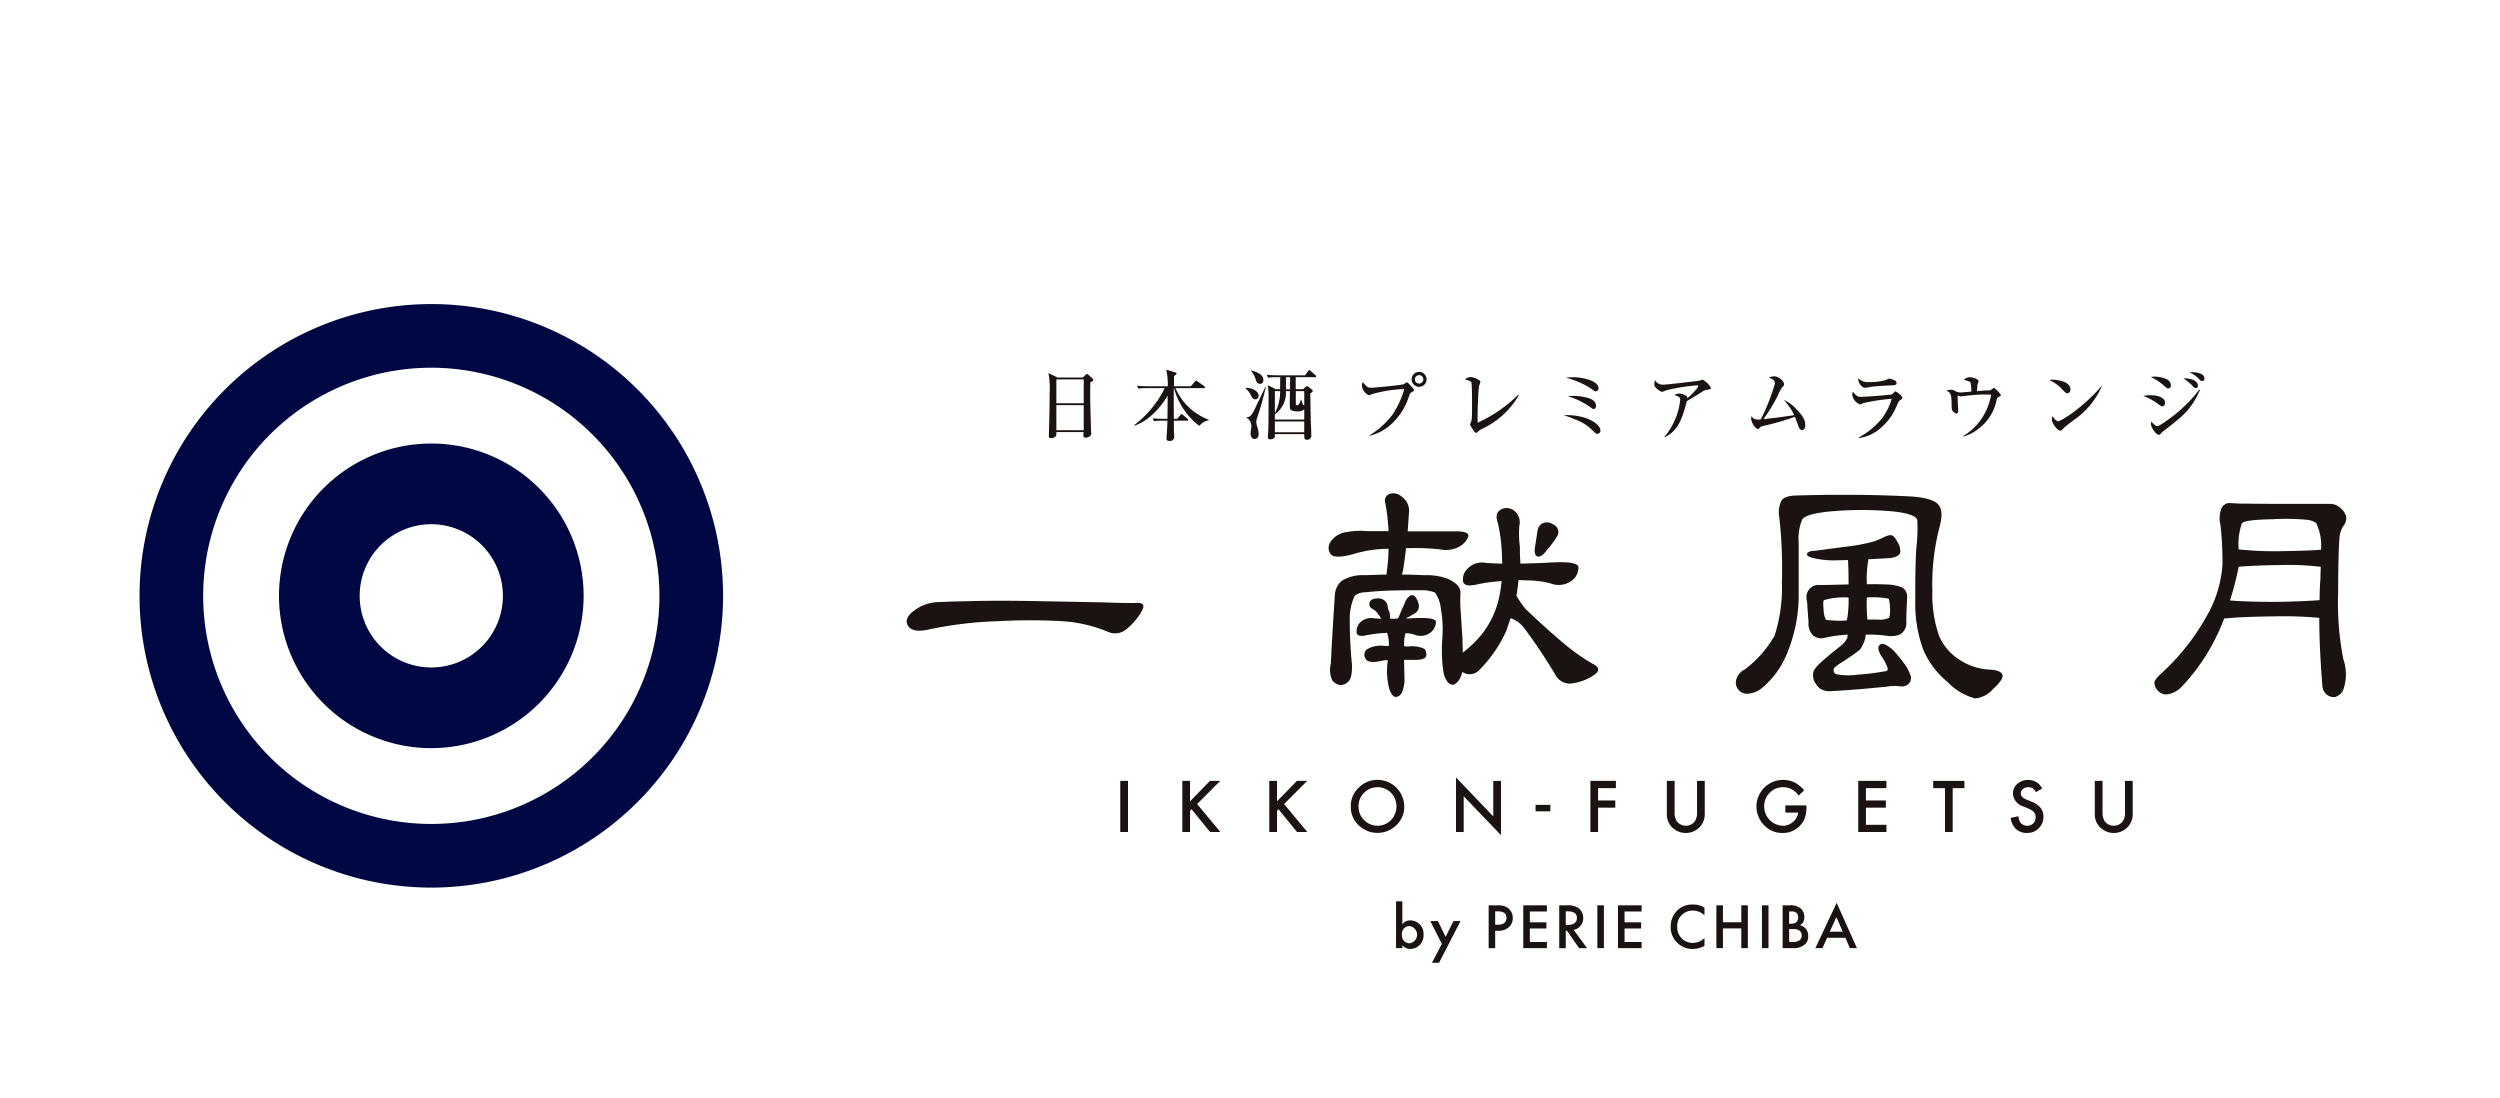 <svg xmlns="http://www.w3.org/2000/svg" width="296" height="130" viewBox="0 0 296 130">
  <g id="グループ_6253" data-name="グループ 6253" transform="translate(-460 -3034)">
    <g id="一献風月千葉店_和文_横_" data-name="一献風月千葉店　（和文・横）" transform="translate(607.161 3109)">
      <g id="グループ_4136" data-name="グループ 4136" transform="translate(-130.641 -39)">
        <g id="グループ_4103" data-name="グループ 4103">
          <path id="パス_30604" data-name="パス 30604" d="M34.546,69.093A34.546,34.546,0,1,1,69.093,34.546,34.585,34.585,0,0,1,34.546,69.093Zm0-61.555A27.009,27.009,0,1,0,61.555,34.546,27.039,27.039,0,0,0,34.546,7.538Z" fill="#000843"/>
          <path id="パス_30605" data-name="パス 30605" d="M37.592,55.627A18.034,18.034,0,1,1,55.627,37.592,18.055,18.055,0,0,1,37.592,55.627Zm0-26.512a8.479,8.479,0,1,0,8.478,8.478A8.488,8.488,0,0,0,37.592,29.114Z" transform="translate(-3.046 -3.046)" fill="#000843"/>
        </g>
        <g id="グループ_4117" data-name="グループ 4117" transform="translate(107.624 7.761)">
          <g id="グループ_4116" data-name="グループ 4116">
            <g id="グループ_4104" data-name="グループ 4104" transform="translate(0 0.419)">
              <path id="パス_30606" data-name="パス 30606" d="M131.533,10.21l.335-.317c.065-.056.1-.1.158-.1a.256.256,0,0,1,.176.093l.474.428a.331.331,0,0,1,.1.176c0,.094-.065.159-.344.27-.01.288-.019.921-.019,1.693,0,.819.084,3.637.1,3.982,0,.056.028.39.028.436,0,.214-.317.456-.652.456-.241,0-.288-.111-.288-.288,0-.074.019-.242.028-.372h-3.228a1.071,1.071,0,0,1-.028.437.691.691,0,0,1-.586.279c-.27,0-.27-.176-.27-.3,0-.065.009-.289.009-.363.046-1.358.084-3.656.084-4.576a10.645,10.645,0,0,0-.14-2.456l1.079.521Zm-3.125.223v2.819h3.237V10.433Zm0,3.042v2.968h3.237V13.475Z" transform="translate(-127.477 -9.689)" fill="#1a1311"/>
            </g>
            <g id="グループ_4105" data-name="グループ 4105" transform="translate(10.14)">
              <path id="パス_30607" data-name="パス 30607" d="M140.985,11.388a4.687,4.687,0,0,0-1,.065l-.158-.344c.567.046,1.228.056,1.33.056h2.317a8.757,8.757,0,0,0-.187-1.972l1.108.344c.093.028.111.065.111.121,0,.093-.094.158-.3.3.009.187-.009,1.033-.009,1.21h2l.484-.558c.056-.065.093-.111.139-.111a.463.463,0,0,1,.176.093l.791.558a.2.2,0,0,1,.093.139c0,.084-.074.1-.139.1H144.38a6.959,6.959,0,0,0,3.944,3.739v.056a1.879,1.879,0,0,0-1.116.68,8.369,8.369,0,0,1-3-4.475h-.028c-.009.763-.009,1.051.009,3.628h.4l.372-.437c.056-.065.093-.111.139-.111a.4.4,0,0,1,.176.093l.521.447c.046.037.093.074.093.139,0,.084-.074.093-.139.093h-1.563c0,.391,0,1.051.019,1.423,0,.074.028.419.028.493a.486.486,0,0,1-.539.484c-.362,0-.382-.167-.382-.344,0-.037.029-.344.029-.4.046-.549.065-1.125.084-1.656h-.587a5.3,5.3,0,0,0-1,.066l-.159-.344c.567.056,1.228.056,1.331.056h.419c.009-.912.019-1.823.028-2.744-1.721,2.855-3.7,3.488-3.944,3.554l-.028-.056a12.332,12.332,0,0,0,3.619-4.382Z" transform="translate(-139.487 -9.193)" fill="#1a1311"/>
            </g>
            <g id="グループ_4106" data-name="グループ 4106" transform="translate(23.321 0.065)">
              <path id="パス_30608" data-name="パス 30608" d="M156.244,12.721c-.279,0-.419-.3-.5-.484a2.48,2.48,0,0,0-.642-.81l.028-.056c.688-.037,1.535.372,1.535.949A.405.405,0,0,1,156.244,12.721Zm.362,1.8c-.223.688-.223.688-.223.865a1.9,1.9,0,0,0,.13.632,3.925,3.925,0,0,1,.149.781c0,.177-.037.615-.474.615-.484,0-.484-.559-.484-.689s.093-.7.093-.818a1.1,1.1,0,0,0-.577-1v-.056c.456.009.669-.382.884-.782.1-.2,1.107-2.307,1.358-2.837h.046A30.606,30.606,0,0,1,156.606,14.526Zm.224-3.628c-.344,0-.474-.363-.512-.484a2.485,2.485,0,0,0-.577-1.06l.037-.037c.363.074,1.442.391,1.442,1.107C157.221,10.777,157,10.9,156.83,10.9Zm6.492-.79h-2.269c-.009.381-.009.484,0,1.423h.875l.269-.26c.084-.084.121-.093.177-.093a.253.253,0,0,1,.158.056l.428.335c.074.056.1.093.1.149,0,.1-.075.167-.289.325.019.474.046,2.838.065,3.377.019.428.056,1.116.056,1.544a.48.48,0,0,1-.5.549c-.334,0-.334-.139-.334-.661h-3.479a2.374,2.374,0,0,0-.009.261c0,.326-.484.354-.549.354-.093,0-.279-.019-.279-.289,0-.084.037-.474.046-.567.046-.725.046-3.107.046-4.074a9.293,9.293,0,0,0-.084-1.479l.948.474h.5c0-.2.009-1.2.019-1.423h-.446a5.244,5.244,0,0,0-1,.065l-.149-.344c.437.037.884.056,1.321.056h3.218l.354-.493c.037-.056.074-.121.139-.121a.279.279,0,0,1,.167.1l.549.493c.056.057.1.084.1.139C163.472,10.108,163.378,10.108,163.322,10.108ZM162.058,13.9a1,1,0,0,1-.773.251,1.577,1.577,0,0,1-.809-.167c-.121-.1-.13-.251-.13-.809,0-.242,0-.326.019-1.423h-.474v.121a3.153,3.153,0,0,1-1.312,2.632v.614h3.479Zm-3.479-2.149v2.6a5.381,5.381,0,0,0,.623-2.6Zm3.479,3.591h-3.479v1.283h3.479Zm-2.167-5.237V11.53h.484c.009-.679.009-.753.009-1.423Zm2.167,1.646h-1v1.563c0,.065.019.111.139.111.3,0,.419-.539.456-.679h.037a3.579,3.579,0,0,0,.2.549c.046.1.056.1.168.149Z" transform="translate(-155.1 -9.27)" fill="#1a1311"/>
            </g>
            <g id="グループ_4107" data-name="グループ 4107" transform="translate(37.107 0.27)">
              <path id="パス_30609" data-name="パス 30609" d="M172.321,17.029a9.921,9.921,0,0,0,2.688-2.4,10.4,10.4,0,0,0,1.433-3.079,15.355,15.355,0,0,0-3.906.624.723.723,0,0,1-.261.111,1.381,1.381,0,0,1-.846-1.125.893.893,0,0,1,.121-.456,1.8,1.8,0,0,0,.465.53.743.743,0,0,0,.521.158c.214,0,3.478-.288,3.841-.419a2.7,2.7,0,0,1,.381-.223c.075,0,.112.037.438.391.344.371.39.418.39.521s-.037.13-.363.325c-.093.056-.1.084-.214.382a7.552,7.552,0,0,1-2.074,3.311,5.769,5.769,0,0,1-2.614,1.4Zm6.763-6.633a.884.884,0,1,1-.884-.883A.89.89,0,0,1,179.084,10.4Zm-1.386,0a.5.5,0,1,0,.5-.5A.507.507,0,0,0,177.7,10.4Z" transform="translate(-171.429 -9.513)" fill="#1a1311"/>
            </g>
            <g id="グループ_4108" data-name="グループ 4108" transform="translate(49.292 0.884)">
              <path id="パス_30610" data-name="パス 30610" d="M187.909,16.369a1.748,1.748,0,0,0-.549.391c-.084.084-.121.084-.149.084-.233,0-.735-.93-.735-.986a1.34,1.34,0,0,1,.121-.288,2.617,2.617,0,0,0,.1-.614c.019-.3.019-1.442.019-1.8,0-.279-.009-2.093-.074-2.269-.037-.084-.1-.139-.279-.214-.056-.019-.409-.149-.5-.177a1.454,1.454,0,0,1,.689-.26c.306,0,1.153.334,1.153.558a5.2,5.2,0,0,1-.158.53c-.1.465-.177,2.939-.177,3.59,0,.317.009.522.019.726a16.685,16.685,0,0,0,4.8-3.311l.066.065A9.811,9.811,0,0,1,187.909,16.369Z" transform="translate(-185.862 -10.24)" fill="#1a1311"/>
            </g>
            <g id="グループ_4109" data-name="グループ 4109" transform="translate(61.004 0.903)">
              <path id="パス_30611" data-name="パス 30611" d="M203.734,16.959c-.177,0-.252-.074-.615-.427a5.556,5.556,0,0,0-2.139-1.312c-.5-.214-.837-.325-1.246-.474,2.865-.074,4.344,1.135,4.344,1.814A.375.375,0,0,1,203.734,16.959Zm-.214-5.032c-.121,0-.2-.056-.447-.242a7.513,7.513,0,0,0-1.246-.707,11.545,11.545,0,0,0-1.841-.67c.279-.019.549-.046.939-.046.856,0,2.93.362,2.93,1.311A.359.359,0,0,1,203.52,11.927Zm-.241,2.093c-.111,0-.121-.009-.521-.3a9.16,9.16,0,0,0-2.54-1.209,3.989,3.989,0,0,1,.6-.037,6.547,6.547,0,0,1,1.786.241c.224.065.949.289.949.94C203.557,13.713,203.529,14.02,203.278,14.02Z" transform="translate(-199.734 -10.262)" fill="#1a1311"/>
            </g>
            <g id="グループ_4110" data-name="グループ 4110" transform="translate(71.739 1.19)">
              <path id="パス_30612" data-name="パス 30612" d="M218.495,11.85a1.087,1.087,0,0,0-.279.111c-.67.428-.791.5-1.926,1.19-.614,2.326-1.088,3.5-2.623,4.269l-.028-.056a8.074,8.074,0,0,0,1.861-4.353c0-.344-.139-.4-.68-.586a1.227,1.227,0,0,1,.558-.177c.252,0,.828.159.93.372a.378.378,0,0,1,.037.2c.921-.818,1.3-1.339,1.3-1.478,0-.037-.009-.065-.1-.065a21.435,21.435,0,0,0-3.738.6,3.569,3.569,0,0,1-.456.176,1.783,1.783,0,0,1-.53-.306c-.354-.317-.372-.372-.372-.605a1.2,1.2,0,0,1,.074-.474,1.047,1.047,0,0,0,.949.53c.391,0,3.534-.362,4.242-.464.074-.019.382-.131.447-.131a2.509,2.509,0,0,1,.977.968C219.137,11.719,219.109,11.728,218.495,11.85Z" transform="translate(-212.449 -10.603)" fill="#1a1311"/>
            </g>
            <g id="グループ_4111" data-name="グループ 4111" transform="translate(83.19 0.791)">
              <path id="パス_30613" data-name="パス 30613" d="M232.059,16.492c-.289,0-.382-.261-.484-.55-.028-.084-.354-.967-.372-1.013a30.958,30.958,0,0,1-3.749,1.079c-.251.065-.316.084-.428.223-.093.1-.139.139-.223.139-.251,0-.791-.753-.791-1.265a1.417,1.417,0,0,1,.019-.232c.316.306.409.381.809.381a2.643,2.643,0,0,0,.317-.019,24.59,24.59,0,0,0,1.674-4.242c0-.353-.205-.493-.726-.716a2.4,2.4,0,0,1,.652-.149c.436,0,1.153.53,1.153.948,0,.149-.037.187-.261.391a8.087,8.087,0,0,0-.512,1.023,22.989,22.989,0,0,1-1.656,2.716c1.749-.2,1.944-.223,3.637-.474a6.854,6.854,0,0,0-1.246-1.795,4.077,4.077,0,0,1,1.423,1.014c.958.93,1.126,1.488,1.126,1.963C232.422,16.259,232.272,16.492,232.059,16.492Z" transform="translate(-226.012 -10.13)" fill="#1a1311"/>
            </g>
            <g id="グループ_4112" data-name="グループ 4112" transform="translate(95.162 1.033)">
              <path id="パス_30614" data-name="パス 30614" d="M245.755,13.086c-.046.037-.074.084-.269.512a6.691,6.691,0,0,1-1.991,2.753,4.744,4.744,0,0,1-2.53,1.135V17.42a9.367,9.367,0,0,0,2.512-1.981,7.015,7.015,0,0,0,1.385-2.6,22.857,22.857,0,0,0-3.376.512,1.944,1.944,0,0,1-.354.158,1.42,1.42,0,0,1-.939-1.172.844.844,0,0,1,.074-.335,1.775,1.775,0,0,0,.409.428.682.682,0,0,0,.539.176c.615,0,3.572-.232,3.684-.288.074-.047.325-.363.4-.363.093,0,.828.521.828.762C246.127,12.835,246.034,12.9,245.755,13.086Zm-1.237-1.823c-.437.019-1.814.1-2.2.176a3.622,3.622,0,0,1-.6.093c-.437,0-.856-.651-.81-1.116a1.67,1.67,0,0,0,1.321.447,6.916,6.916,0,0,0,1.888-.233c.084-.019.409-.186.484-.186a3.085,3.085,0,0,1,.586.2.356.356,0,0,1,.252.335C245.439,11.216,245.29,11.234,244.518,11.263Z" transform="translate(-240.193 -10.416)" fill="#1a1311"/>
            </g>
            <g id="グループ_4113" data-name="グループ 4113" transform="translate(106.306 0.893)">
              <path id="パス_30615" data-name="パス 30615" d="M259.606,12.585c-.2.121-.214.159-.279.419a5.5,5.5,0,0,1-1.786,3.07,5.276,5.276,0,0,1-2.112,1.209l-.028-.065a6.975,6.975,0,0,0,2.716-3.033,9.044,9.044,0,0,0,.567-1.739c0-.13-.084-.139-.186-.139-.912,0-1.1,0-1.841.056-.252.019-1.591.167-1.6.167a1.133,1.133,0,0,1-.335-.093c0,.074.028.838.028.958s.046.632.046.744c0,.326-.074.419-.186.419a.808.808,0,0,1-.512-.344,1.4,1.4,0,0,1-.084-.567c0-1.413-.122-1.572-.624-1.795a1.67,1.67,0,0,1,.53-.112,1.126,1.126,0,0,1,.605.2,1.8,1.8,0,0,0,.474.13c.214,0,1.153-.093,1.348-.111a5.433,5.433,0,0,0-.084-1.014c-.065-.176-.111-.186-.8-.372a1.075,1.075,0,0,1,.7-.316c.232,0,1.042.186,1.042.484,0,.065-.121.353-.131.409s-.056.577-.056.763c.242-.028,1-.093,1.247-.093.26,0,.306,0,.456-.1.251-.177.279-.2.316-.2a3.291,3.291,0,0,1,.809.838C259.847,12.437,259.782,12.474,259.606,12.585Z" transform="translate(-253.392 -10.251)" fill="#1a1311"/>
            </g>
            <g id="グループ_4114" data-name="グループ 4114" transform="translate(118.492 1.2)">
              <path id="パス_30616" data-name="パス 30616" d="M269.975,12.224c-.158,0-.279-.131-.6-.447a4.738,4.738,0,0,0-1.553-1.136,3.643,3.643,0,0,1,.456-.028c.316,0,2.056.13,2.056,1.163A.42.42,0,0,1,269.975,12.224Zm.837,3.1c-.344.27-.9.67-1.219.958-.056.046-.269.3-.325.326a.256.256,0,0,1-.13.037c-.335,0-1-.847-1-1.3a1.965,1.965,0,0,1,.065-.436c.3.5.577.632.735.632a12.28,12.28,0,0,0,2.149-1.4A19.8,19.8,0,0,0,274,11.377l.037.019A9.251,9.251,0,0,1,270.812,15.321Z" transform="translate(-267.826 -10.614)" fill="#1a1311"/>
            </g>
            <g id="グループ_4115" data-name="グループ 4115" transform="translate(129.618 0.307)">
              <path id="パス_30617" data-name="パス 30617" d="M283.273,13.593c-.158,0-.214-.046-.707-.419A7.568,7.568,0,0,0,281,12.357a4.537,4.537,0,0,1,.837-.074c1.125,0,1.749.381,1.749.892C283.589,13.417,283.441,13.593,283.273,13.593Zm.707-2.112c-.149,0-.2-.046-.679-.464a6.862,6.862,0,0,0-1.4-.893,2.3,2.3,0,0,1,.456-.046,3.6,3.6,0,0,1,1.516.353.914.914,0,0,1,.409.689A.341.341,0,0,1,283.98,11.482Zm-.586,5.051a1.54,1.54,0,0,0-.241.223c-.122.149-.177.214-.317.214-.289,0-.921-.819-.921-1.284a.9.9,0,0,1,.046-.279c.084.111.465.521.689.521a.6.6,0,0,0,.362-.122,17.735,17.735,0,0,0,4.642-4.194l.074.046C286.65,14.021,285.729,14.738,283.394,16.533Zm3.841-5.088c-.158,0-.232-.074-.483-.362a7.12,7.12,0,0,0-1-.8c1.181,0,1.721.391,1.721.875A.271.271,0,0,1,287.236,11.445Zm.735-.837c-.121,0-.149-.029-.4-.279A2.942,2.942,0,0,0,286.5,9.6a1.232,1.232,0,0,1,.344-.046c.046,0,1.4.028,1.4.735A.29.29,0,0,1,287.971,10.608Z" transform="translate(-281.004 -9.557)" fill="#1a1311"/>
            </g>
          </g>
        </g>
        <g id="グループ_4118" data-name="グループ 4118" transform="translate(90.83 22.398)">
          <path id="パス_30618" data-name="パス 30618" d="M114.987,41.659c2.231-.069,5.045-.069,8.375,0l7.312.137c1.956.068,3.364.1,4.153.068.824-.034,1,.344.515,1.1a7.425,7.425,0,0,1-1.716,1.991,2.072,2.072,0,0,1-2.265.309,16.723,16.723,0,0,0-5.355-1.236,69.508,69.508,0,0,0-7.62,0,46.262,46.262,0,0,0-8.273,1c-1.236.275-2.025.1-2.368-.447-.344-.514-.138-1.167.652-1.75a4.988,4.988,0,0,1,2.884-1.064C111.555,41.762,112.791,41.693,114.987,41.659Z" transform="translate(-107.584 -28.878)" fill="#1a1311"/>
          <path id="パス_30619" data-name="パス 30619" d="M183.3,31.636a2.276,2.276,0,0,1-1.03,1.2,3.369,3.369,0,0,1-2.3.343,29.141,29.141,0,0,0-4.051-.137c-.068.789-.206,1.682-.343,2.609l-.138.515c1.03,0,1.888.035,2.643.068a7.694,7.694,0,0,1,2.574.344,4.007,4.007,0,0,1,1.27.755,1.369,1.369,0,0,1,.447,1.03,16.331,16.331,0,0,0,.035,2.3l.206,3.193c0,.549.034,1.064.034,1.544a12.924,12.924,0,0,0,2.4-2.368,10.694,10.694,0,0,0,1.889-4.119,18.81,18.81,0,0,0,.309-1.992c-.069,0-.206.035-.275.035a18.1,18.1,0,0,0-2.815.412c-.858.171-1.373.068-1.476-.377a1.749,1.749,0,0,1,.549-1.545,2.347,2.347,0,0,1,2.231-.652c.378,0,1.065.068,1.854.068,0-.344-.035-.721-.035-1.065a20.074,20.074,0,0,0-.48-3.742c-.274-.72-.171-1.27.274-1.544a1.4,1.4,0,0,1,1.579.035,1.732,1.732,0,0,1,.687,1.853,12.226,12.226,0,0,0,.068,2.472c0,.446,0,1.167.068,1.991,1.922-.035,3.158-.1,3.707-.138,2.025-.1,3.09.069,3.158.55a1.945,1.945,0,0,1-.789,1.613,2.63,2.63,0,0,1-2.54.309,11.276,11.276,0,0,0-2.506-.344c-.412,0-.858-.035-1.27-.035,0,.138-.035.344-.035.515L189,38.673a13.271,13.271,0,0,0,1.03,1.51c1.785,1.716,3.4,3.158,4.806,4.325a24.524,24.524,0,0,0,3.089,2.162c.859.412.962.824.378,1.3a5.839,5.839,0,0,1-2.472,1.03,1.927,1.927,0,0,1-2.2-.927,60.26,60.26,0,0,0-3.707-5.56,3.391,3.391,0,0,0-1.476-1.133l-.138-.069-.515,1.511a15.557,15.557,0,0,1-3.158,4.6,1.537,1.537,0,0,1-1.58.48,2.21,2.21,0,0,1-.48-.206,2.953,2.953,0,0,1-.377.961c-.241.309-.515.55-.721.55a.89.89,0,0,1-.618-.309,2.84,2.84,0,0,1-.515-1.236,18.226,18.226,0,0,1-.137-3.776,13.946,13.946,0,0,0-.172-3.742,3.815,3.815,0,0,0-.686-1.853,4.132,4.132,0,0,0-1.647-.274c-.859,0-2.06,0-3.467.034-1.373.035-2.437.137-3.124.206a2.109,2.109,0,0,0-1.27.412,6.543,6.543,0,0,0-.583,2.746,54.833,54.833,0,0,0,.274,5.493c0,1-.138,1.682-.447,1.922a1.269,1.269,0,0,1-1,.412,1.532,1.532,0,0,1-.892-.55,2.964,2.964,0,0,1-.171-1.991c.1-2.266.274-5.046.48-8.238a2.408,2.408,0,0,1,.789-1.545,4.682,4.682,0,0,1,2.678-.686c.72,0,1.613-.068,2.643-.068,0-.1.035-.241.035-.377a21.225,21.225,0,0,0,.206-2.678,14.514,14.514,0,0,0-4.257.653c-1.407.377-2.3.377-2.609-.035a1.233,1.233,0,0,1,0-1.442,2.639,2.639,0,0,1,1.785-1.132,9.093,9.093,0,0,1,2.54-.138h2.54a24.542,24.542,0,0,0-.377-3.3.85.85,0,0,1,.48-1.1,1.438,1.438,0,0,1,1.476.343,2.022,2.022,0,0,1,.859,1.613l-.172,2.472h5.8C182.927,31.053,183.373,31.259,183.3,31.636Zm-9.543,14.657a4.318,4.318,0,0,0-1,.138c-.859.171-1.477.068-1.648-.344a.844.844,0,0,1,.171-1.064,3.184,3.184,0,0,1,2.095-.412h.515a4.276,4.276,0,0,0-.206-1.545c-.206,0-.481.035-.687.035a16.286,16.286,0,0,0-1.75.241c-.686.171-1.1.068-1.168-.275a1.552,1.552,0,0,1,.412-1.236,1.91,1.91,0,0,1,1.751-.48c.171,0,.412.035.755.035a1.24,1.24,0,0,1-.171-.274l-.447-.584a3.21,3.21,0,0,0-.549-.377.606.606,0,0,1-.171-.789c.137-.274.48-.377.926-.377a1.188,1.188,0,0,1,1.065.549,2.99,2.99,0,0,0,.1.309c0,.138.068.344.068.447a1.85,1.85,0,0,1,.206,1.1h.686c.069,0,.171-.035.241-.035,0-.035.068-.1.1-.137l.412-1a9.85,9.85,0,0,0,.446-1.03c.515-.755.962-.789,1.3-.1q.566,1.082-.206,1.648c-.171.1-.48.274-.823.48a.427.427,0,0,0-.275.137c.481,0,.859-.035,1.03-.035,1.613-.068,2.471.069,2.54.412a1.744,1.744,0,0,1-.653,1.305,1.963,1.963,0,0,1-1.991.205,4.065,4.065,0,0,0-.961-.137,4.046,4.046,0,0,0-.172,1.2v.343c.138,0,.344.035.481.035a3.446,3.446,0,0,1,1.922.274.97.97,0,0,1,.206.859c-.068.274-.515.446-1.2.446h-1.407c0,.583.035,1.271.035,2.06a3.968,3.968,0,0,1-.274,1.751.9.9,0,0,1-.756.583c-.274,0-.549-.344-.755-.927a8.6,8.6,0,0,1-.241-2.952C173.727,46.637,173.762,46.431,173.762,46.293Zm19.532-16.1a1,1,0,0,1,.617,1.27,5.418,5.418,0,0,1-.583.893,6.708,6.708,0,0,1-.686.858c-.447.653-.892.927-1.2.789-.241-.137-.344-.514-.241-1.1l.275-1.785a1.385,1.385,0,0,1,.446-.927A1.237,1.237,0,0,1,193.294,30.194Z" transform="translate(-116.801 -26.53)" fill="#1a1311"/>
          <path id="パス_30620" data-name="パス 30620" d="M244.356,26.933c1.819.1,2.986.412,3.467.961.48.515.515,1.442.137,2.781a26.688,26.688,0,0,0-.824,7.449,15.027,15.027,0,0,0,.79,5.321,6.311,6.311,0,0,0,2.231,2.712,7.21,7.21,0,0,0,3.948,1.3c.824.068,1.27.309,1.339.652s-.309.892-1.133,1.648a3.183,3.183,0,0,1-2.128,1.1,7.017,7.017,0,0,1-3.261-1.956,9.988,9.988,0,0,1-2.849-3.776,15.626,15.626,0,0,1-.961-5.8c0-2.3,0-4.463.137-6.385a19.456,19.456,0,0,0,.1-3.227c-.206-.549-1.476-.927-3.776-1.064a40.673,40.673,0,0,0-6.488.068c-1.922.172-3.089.515-3.364.962a5.93,5.93,0,0,0-.412,2.712v6.042a17.944,17.944,0,0,1-1.271,6.831,10.374,10.374,0,0,1-2.952,4.256,3,3,0,0,1-1.888.789,1.328,1.328,0,0,1-1.3-1.613,1.905,1.905,0,0,1,1.03-1.27,13.1,13.1,0,0,0,3.535-4.016,18.726,18.726,0,0,0,.859-6.281,56.156,56.156,0,0,0-.309-7.723,3.076,3.076,0,0,1,.274-1.992c.24-.377.927-.583,1.854-.583C235.705,26.693,240.133,26.727,244.356,26.933Zm-4.325,5.389a6.435,6.435,0,0,0,1.133-.446c.617-.309,1.029-.412,1.2-.309.206.068.446.377.686.858a1.791,1.791,0,0,1,.274,1.2c-.068.275-.48.515-1.167.618l-2.609.138v.138a12.7,12.7,0,0,0-.171,2.814c.789,0,1.579,0,2.334.035a5.076,5.076,0,0,1,1.888.377,1.27,1.27,0,0,1,.55,1.133c-.035.962-.1,1.922-.1,2.849a1.579,1.579,0,0,1-.721,1.544,2.787,2.787,0,0,1-1.579.172,15.966,15.966,0,0,0-2.506-.138v.138a3.848,3.848,0,0,1-.686,1.647c-.138.1-.447.344-.824.618-.412.274-.892.618-1.339.893a5.39,5.39,0,0,0-.892.652.674.674,0,0,0-.035.446.453.453,0,0,0,.378.309,7.839,7.839,0,0,0,2.471.035,29.759,29.759,0,0,0,3.3-.412c.171,0,.241-.137.241-.309a5.5,5.5,0,0,0-.55-1.167c-.515-.721-.686-1.271-.48-1.545a.516.516,0,0,1,.686-.138,3.783,3.783,0,0,1,1.03.722,16.749,16.749,0,0,1,1.133,1.373,5.362,5.362,0,0,1,.927,1.716,1.032,1.032,0,0,1-.412.961,1.355,1.355,0,0,1-1,.171,4.421,4.421,0,0,0-1.338.035c-2.334.241-4.6.446-6.8.549a2.007,2.007,0,0,1-1.27-.343,3.729,3.729,0,0,1-.618-.789,1.808,1.808,0,0,1-.068-1.3,4.179,4.179,0,0,1,.789-.927c.378-.344.859-.756,1.339-1.168.549-.411,1-.789,1.3-1.029a2.951,2.951,0,0,0,.55-.756c0-.137.034-.274.034-.377a16.89,16.89,0,0,0-2.609.343,1.55,1.55,0,0,1-1.476-.24,1.98,1.98,0,0,1-.55-1.579c0-.241-.068-.618-.068-1-.035-.412-.069-.721-.069-1,0-.241-.068-.48-.068-.618a1.437,1.437,0,0,1,1.545-1.785c.755,0,1.922-.035,3.4-.069,0-1.476-.035-2.437-.068-2.883-.618,0-1.168.035-1.58.035a10.524,10.524,0,0,1-2.54-.275q-.824-.205-.721-.515c.068-.205.412-.343.926-.343l3.6-.48A20.846,20.846,0,0,0,240.03,32.322Zm-5.733,6.9c-.1.068-.1.515-.034,1.167a2.568,2.568,0,0,0,.274,1.168,12.008,12.008,0,0,0,2.472.068,1.213,1.213,0,0,1,.069-.344,14.46,14.46,0,0,0,.137-2.368A8.489,8.489,0,0,0,234.3,39.222Zm6.385,2.3a2.521,2.521,0,0,0,1.338-.206,3.061,3.061,0,0,0,.1-1.133,4.937,4.937,0,0,0-.137-1.133,9.869,9.869,0,0,0-2.609-.137,21.075,21.075,0,0,0,.068,2.609Z" transform="translate(-125.694 -26.564)" fill="#1a1311"/>
          <path id="パス_30621" data-name="パス 30621" d="M296.733,41.324c-2.952.035-4.875.137-5.63.24h-.274a25.539,25.539,0,0,1-2.059,4.222,23.978,23.978,0,0,1-2.987,3.879,2.979,2.979,0,0,1-1.51.859,1.288,1.288,0,0,1-1.2-.309,1.482,1.482,0,0,1-.515-1c0-.274.309-.686.824-1.132a27.2,27.2,0,0,0,5.458-6.935,14.117,14.117,0,0,0,1.785-5.972,39.873,39.873,0,0,0-.24-4.7,3.169,3.169,0,0,1,.137-1.992,1.093,1.093,0,0,1,.892-.583l1.2.068c.617,0,2.437.035,5.389.035h5.218a1.858,1.858,0,0,1,1.442.55,1.992,1.992,0,0,1,.618,1,1.564,1.564,0,0,1-.31,1.03,2.975,2.975,0,0,0-.48,1.27c-.068.686-.171,2.918-.171,6.66a34.73,34.73,0,0,0,.618,7.895,5.483,5.483,0,0,1-.035,3.673,1.552,1.552,0,0,1-.961.79,1.29,1.29,0,0,1-1-.31,1.433,1.433,0,0,1-.48-.926c-.241-2.918-.377-5.664-.377-8.135A44.859,44.859,0,0,0,296.733,41.324Zm-5.218-1.889c1.03.1,2.849.172,5.458.172,2.609-.035,4.325-.138,5.149-.206,0-.859.035-1.751.1-2.472,0-.549.034-1.029.034-1.476a32.983,32.983,0,0,0-4.806-.206c-2.608.035-4.256.138-4.909.206A35.8,35.8,0,0,1,291.514,39.436Zm1.407-9.131a7.483,7.483,0,0,0-.377,3.089,39.9,39.9,0,0,0,5.149.207c2.334-.035,3.879-.1,4.6-.172a6.148,6.148,0,0,0-.583-3.158,2.387,2.387,0,0,0-1.03-.377,26.459,26.459,0,0,0-4.153-.068C294.33,29.859,293.129,30.03,292.922,30.3Z" transform="translate(-134.833 -26.743)" fill="#1a1311"/>
        </g>
        <g id="グループ_4133" data-name="グループ 4133" transform="translate(116.121 56.046)">
          <g id="グループ_4132" data-name="グループ 4132">
            <g id="グループ_4119" data-name="グループ 4119" transform="translate(0 0.412)">
              <path id="パス_30622" data-name="パス 30622" d="M138.455,66.872v6.053h-.914V66.872Z" transform="translate(-137.541 -66.872)" fill="#1a1311"/>
            </g>
            <g id="グループ_4120" data-name="グループ 4120" transform="translate(7.346 0.412)">
              <path id="パス_30623" data-name="パス 30623" d="M147.155,69.287l2.356-2.415h1.219l-2.736,2.74,2.752,3.312h-1.223l-2.18-2.692-.188.188v2.5h-.913V66.872h.913Z" transform="translate(-146.242 -66.872)" fill="#1a1311"/>
            </g>
            <g id="グループ_4121" data-name="グループ 4121" transform="translate(17.643 0.412)">
              <path id="パス_30624" data-name="パス 30624" d="M159.352,69.287l2.355-2.415h1.22l-2.736,2.74,2.751,3.312h-1.222l-2.18-2.692-.188.188v2.5h-.913V66.872h.913Z" transform="translate(-158.439 -66.872)" fill="#1a1311"/>
            </g>
            <g id="グループ_4122" data-name="グループ 4122" transform="translate(27.294 0.298)">
              <path id="パス_30625" data-name="パス 30625" d="M169.87,69.85a2.963,2.963,0,0,1,.937-2.2,3.084,3.084,0,0,1,2.242-.918,3.165,3.165,0,0,1,3.147,3.148,2.973,2.973,0,0,1-.933,2.215,3.2,3.2,0,0,1-4.367.1A2.97,2.97,0,0,1,169.87,69.85Zm.921.012a2.186,2.186,0,0,0,.675,1.651,2.234,2.234,0,0,0,3.156-.012,2.35,2.35,0,0,0,.008-3.246,2.257,2.257,0,0,0-3.187,0A2.184,2.184,0,0,0,170.791,69.862Z" transform="translate(-169.87 -66.737)" fill="#1a1311"/>
            </g>
            <g id="グループ_4123" data-name="グループ 4123" transform="translate(39.748)">
              <path id="パス_30626" data-name="パス 30626" d="M184.621,72.849V66.384L189.035,71V66.8h.914v6.421l-4.415-4.606v4.237Z" transform="translate(-184.621 -66.384)" fill="#1a1311"/>
            </g>
            <g id="グループ_4124" data-name="グループ 4124" transform="translate(49.173 3.248)">
              <path id="パス_30627" data-name="パス 30627" d="M195.784,70.231h1.748V71h-1.748Z" transform="translate(-195.784 -70.231)" fill="#1a1311"/>
            </g>
            <g id="グループ_4125" data-name="グループ 4125" transform="translate(55.661 0.412)">
              <path id="パス_30628" data-name="パス 30628" d="M206.491,67.731h-2.109v1.455h2.035v.859h-2.035v2.881h-.913V66.872h3.022Z" transform="translate(-203.469 -66.872)" fill="#1a1311"/>
            </g>
            <g id="グループ_4126" data-name="グループ 4126" transform="translate(64.721 0.412)">
              <path id="パス_30629" data-name="パス 30629" d="M215.113,66.872v3.646a2.011,2.011,0,0,0,.255,1.141,1.364,1.364,0,0,0,2.144,0,1.976,1.976,0,0,0,.255-1.141V66.872h.913v3.9a2.178,2.178,0,0,1-.6,1.575,2.3,2.3,0,0,1-3.289,0,2.177,2.177,0,0,1-.6-1.575v-3.9Z" transform="translate(-214.2 -66.872)" fill="#1a1311"/>
            </g>
            <g id="グループ_4127" data-name="グループ 4127" transform="translate(75.328 0.295)">
              <path id="パス_30630" data-name="パス 30630" d="M230.178,69.751h2.5v.2a4.126,4.126,0,0,1-.161,1.207,2.576,2.576,0,0,1-.529.909,2.742,2.742,0,0,1-2.145.949,2.947,2.947,0,0,1-2.176-.918,3.152,3.152,0,0,1,2.258-5.366,3.075,3.075,0,0,1,1.325.29,3.824,3.824,0,0,1,1.156.941l-.651.623a2.208,2.208,0,0,0-1.815-.992,2.169,2.169,0,0,0-1.611.663,2.213,2.213,0,0,0-.651,1.631,2.274,2.274,0,0,0,2.2,2.274,1.82,1.82,0,0,0,1.211-.455,1.619,1.619,0,0,0,.6-1.1h-1.51Z" transform="translate(-226.764 -66.733)" fill="#1a1311"/>
            </g>
            <g id="グループ_4128" data-name="グループ 4128" transform="translate(87.37 0.412)">
              <path id="パス_30631" data-name="パス 30631" d="M244.367,67.731h-2.426v1.455H244.3v.859h-2.356v2.023h2.426v.858h-3.34V66.872h3.34Z" transform="translate(-241.027 -66.872)" fill="#1a1311"/>
            </g>
            <g id="グループ_4129" data-name="グループ 4129" transform="translate(96.252 0.412)">
              <path id="パス_30632" data-name="パス 30632" d="M253.853,67.731v5.194h-.913V67.731h-1.392v-.859h3.693v.859Z" transform="translate(-251.548 -66.872)" fill="#1a1311"/>
            </g>
            <g id="グループ_4130" data-name="グループ 4130" transform="translate(105.428 0.295)">
              <path id="パス_30633" data-name="パス 30633" d="M266.142,67.752l-.741.439a1.27,1.27,0,0,0-.4-.47.926.926,0,0,0-.506-.126.938.938,0,0,0-.632.216.668.668,0,0,0-.251.533q0,.443.659.713l.6.247a2.573,2.573,0,0,1,1.078.727,1.637,1.637,0,0,1,.341,1.053,1.847,1.847,0,0,1-.556,1.38,1.909,1.909,0,0,1-1.391.55,1.862,1.862,0,0,1-1.3-.467,2.145,2.145,0,0,1-.632-1.314l.925-.2a1.576,1.576,0,0,0,.22.737,1.044,1.044,0,0,0,1.533.106.989.989,0,0,0,.282-.725,1.012,1.012,0,0,0-.049-.323.821.821,0,0,0-.153-.27,1.207,1.207,0,0,0-.268-.231,2.63,2.63,0,0,0-.393-.206l-.583-.243a1.681,1.681,0,0,1-1.243-1.537,1.458,1.458,0,0,1,.521-1.141,1.883,1.883,0,0,1,1.3-.463A1.812,1.812,0,0,1,266.142,67.752Z" transform="translate(-262.417 -66.733)" fill="#1a1311"/>
            </g>
            <g id="グループ_4131" data-name="グループ 4131" transform="translate(115.389 0.412)">
              <path id="パス_30634" data-name="パス 30634" d="M275.129,66.872v3.646a2.011,2.011,0,0,0,.255,1.141,1.364,1.364,0,0,0,2.144,0,1.976,1.976,0,0,0,.255-1.141V66.872h.914v3.9a2.181,2.181,0,0,1-.6,1.575,2.3,2.3,0,0,1-3.289,0,2.178,2.178,0,0,1-.6-1.575v-3.9Z" transform="translate(-274.215 -66.872)" fill="#1a1311"/>
            </g>
          </g>
        </g>
        <g id="グループ_4135" data-name="グループ 4135" transform="translate(148.771 70.719)">
          <g id="グループ_4134" data-name="グループ 4134">
            <path id="パス_30635" data-name="パス 30635" d="M176.958,86.477a1.164,1.164,0,0,1,.95-.456,1.564,1.564,0,0,1,1.559,1.679,1.584,1.584,0,0,1-1.551,1.7,1.23,1.23,0,0,1-.957-.434V89.3h-.745V83.764h.745Zm-.046,1.246a.913.913,0,0,0,.9,1.011,1.032,1.032,0,0,0,0-2.045A.916.916,0,0,0,176.912,87.724Z" transform="translate(-176.213 -83.764)" fill="#1a1311"/>
            <path id="パス_30636" data-name="パス 30636" d="M182.387,89.235l-1.368-2.7h.9l.912,1.869.927-1.869h.837l-2.546,4.94h-.836Z" transform="translate(-176.961 -84.196)" fill="#1a1311"/>
            <path id="パス_30637" data-name="パス 30637" d="M190.317,84.322a1.981,1.981,0,0,1,1.109.274,1.467,1.467,0,0,1,.631,1.231,1.417,1.417,0,0,1-.494,1.109,1.826,1.826,0,0,1-1.239.4h-.35v2.06H189.2v-5.07Zm-.342,2.295h.35c.669,0,.988-.326.988-.8,0-.281-.114-.783-1-.783h-.342Z" transform="translate(-178.235 -83.851)" fill="#1a1311"/>
            <path id="パス_30638" data-name="パス 30638" d="M196.856,85.051h-2.021v1.284h1.96v.73h-1.96v1.6h2.021v.73h-2.8v-5.07h2.8Z" transform="translate(-178.992 -83.851)" fill="#1a1311"/>
            <path id="パス_30639" data-name="パス 30639" d="M200,84.322a2.27,2.27,0,0,1,1.337.3,1.415,1.415,0,0,1,.6,1.193,1.39,1.39,0,0,1-1.125,1.414l1.58,2.166h-.935l-1.451-2.075h-.137v2.075H199.1v-5.07Zm-.129,2.326h.243c.213,0,1.079-.024,1.079-.829,0-.714-.676-.783-1.056-.783h-.266Z" transform="translate(-179.777 -83.851)" fill="#1a1311"/>
            <path id="パス_30640" data-name="パス 30640" d="M205.221,84.322v5.07h-.776v-5.07Z" transform="translate(-180.61 -83.851)" fill="#1a1311"/>
            <path id="パス_30641" data-name="パス 30641" d="M210.14,85.051h-2.022v1.284h1.961v.73h-1.961v1.6h2.022v.73h-2.8v-5.07h2.8Z" transform="translate(-181.061 -83.851)" fill="#1a1311"/>
            <path id="パス_30642" data-name="パス 30642" d="M218.73,85.49a1.976,1.976,0,0,0-1.375-.562,1.811,1.811,0,0,0-1.847,1.931,1.83,1.83,0,0,0,1.854,1.9,2.012,2.012,0,0,0,1.369-.585v.92a2.768,2.768,0,0,1-1.391.38,2.539,2.539,0,0,1-1.793-.7,2.488,2.488,0,0,1-.813-1.916,2.654,2.654,0,0,1,.813-1.984,2.511,2.511,0,0,1,1.831-.662,2.41,2.41,0,0,1,1.353.366Z" transform="translate(-182.212 -83.834)" fill="#1a1311"/>
            <path id="パス_30643" data-name="パス 30643" d="M221.915,86.329h2.174V84.322h.775v5.07h-.775V87.058h-2.174v2.334h-.775v-5.07h.775Z" transform="translate(-183.21 -83.851)" fill="#1a1311"/>
            <path id="パス_30644" data-name="パス 30644" d="M228.305,84.322v5.07h-.775v-5.07Z" transform="translate(-184.205 -83.851)" fill="#1a1311"/>
            <path id="パス_30645" data-name="パス 30645" d="M231.2,84.322a1.87,1.87,0,0,1,1.4.4,1.3,1.3,0,0,1,.4,1,1.108,1.108,0,0,1-.152.6.847.847,0,0,1-.381.35,1.389,1.389,0,0,1,.654.365,1.319,1.319,0,0,1,.334.951,1.239,1.239,0,0,1-.334.912,1.966,1.966,0,0,1-1.422.494h-1.269v-5.07ZM231.2,86.5h.236a.892.892,0,0,0,.631-.2.765.765,0,0,0,.2-.577.622.622,0,0,0-.183-.486.828.828,0,0,0-.615-.191H231.2Zm0,2.158h.471a1.339,1.339,0,0,0,.768-.2.726.726,0,0,0,.25-.562.759.759,0,0,0-.2-.532,1.116,1.116,0,0,0-.8-.228H231.2Z" transform="translate(-184.656 -83.851)" fill="#1a1311"/>
            <path id="パス_30646" data-name="パス 30646" d="M238.575,88.113h-2.166l-.555,1.224h-.836l2.523-5.366,2.4,5.366h-.836Zm-.312-.729-.753-1.718-.783,1.718Z" transform="translate(-185.371 -83.796)" fill="#1a1311"/>
          </g>
        </g>
      </g>
    </g>
    <rect id="長方形_160" data-name="長方形 160" width="296" height="130" transform="translate(460 3034)" fill="none"/>
  </g>
</svg>
